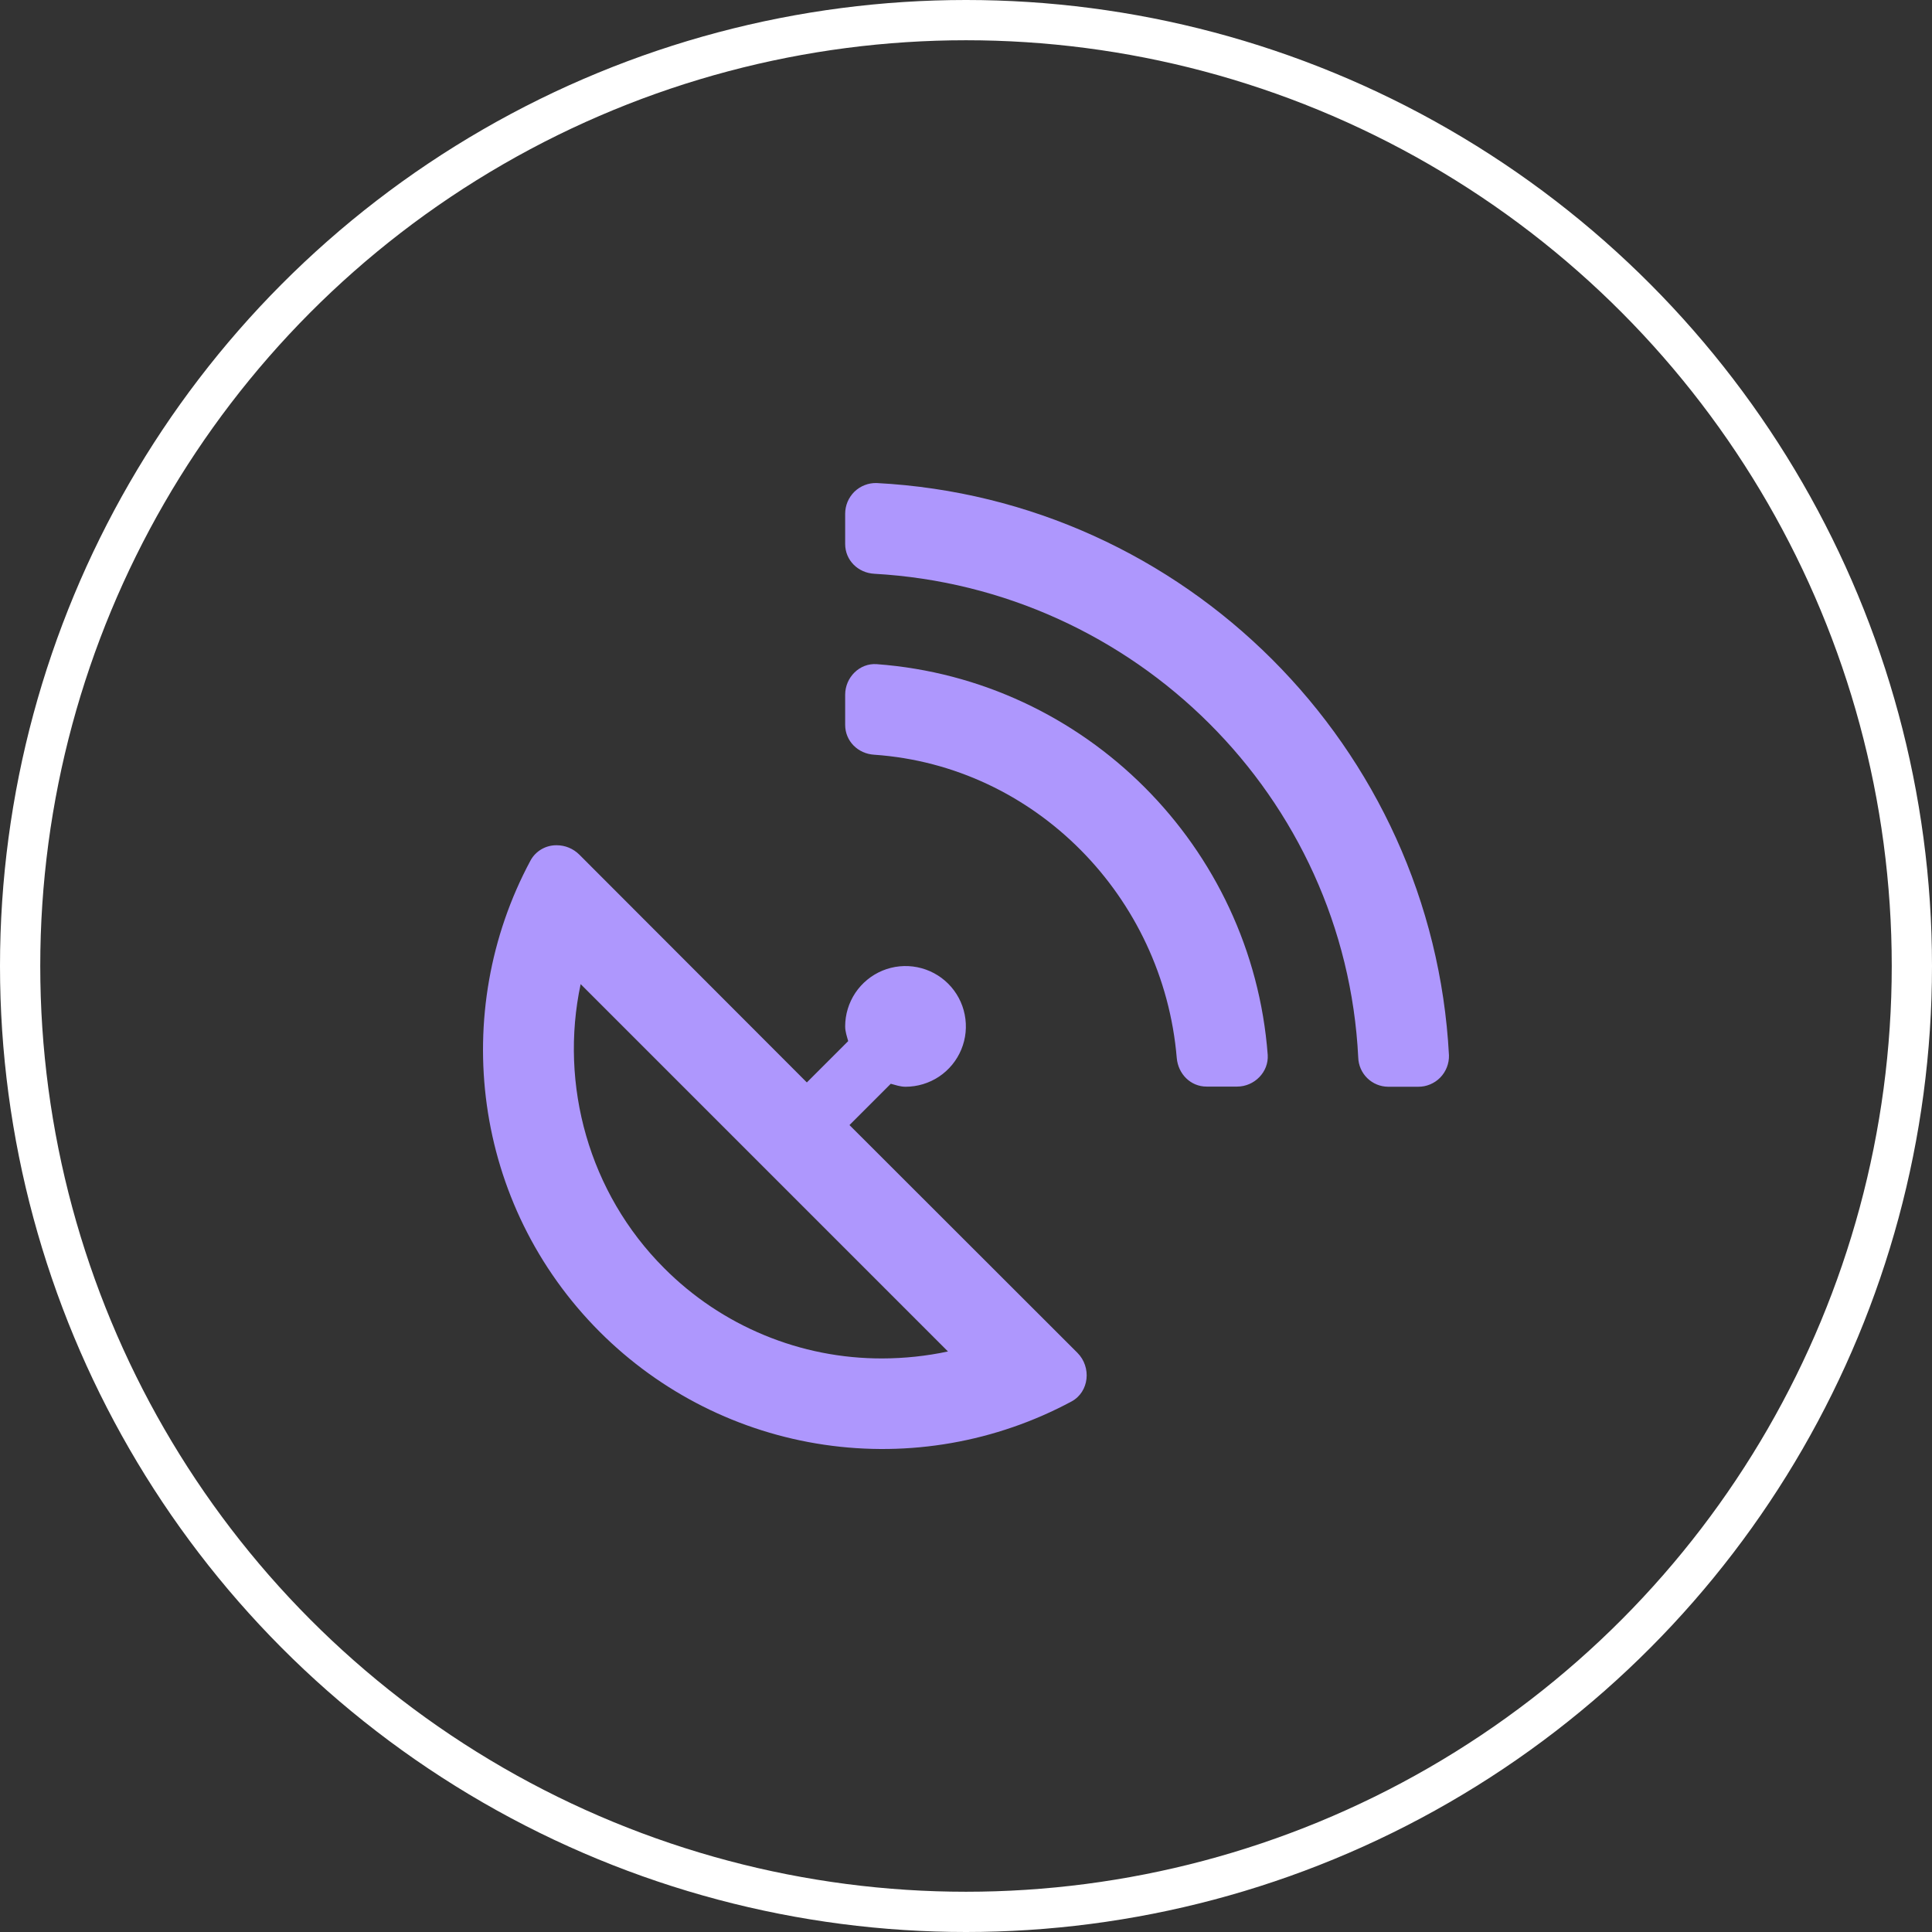 <svg width="48" height="48" viewBox="0 0 48 48" fill="none" xmlns="http://www.w3.org/2000/svg">
<rect x="0" y="0" width="48" height="48" fill="#333333" stroke="none"/>
<circle cx="24" cy="24" r="23.5" stroke="white"/>
<g clip-path="url(#clip0)">
<path d="M26.767 33.609C27.123 33.965 27.063 34.58 26.622 34.819C24.743 35.828 22.588 36.205 20.478 35.894C18.368 35.584 16.414 34.602 14.905 33.094C11.732 29.92 11.161 25.139 13.18 21.38C13.243 21.263 13.338 21.166 13.453 21.099C13.568 21.032 13.699 20.998 13.832 21C14.041 21 14.241 21.083 14.39 21.23L20.046 26.893L21.073 25.866C21.04 25.744 20.998 25.631 20.998 25.5C20.998 25.204 21.086 24.914 21.251 24.667C21.416 24.421 21.65 24.229 21.924 24.115C22.198 24.002 22.499 23.972 22.79 24.03C23.081 24.088 23.348 24.23 23.558 24.44C23.768 24.65 23.911 24.917 23.968 25.208C24.026 25.499 23.997 25.801 23.883 26.075C23.77 26.349 23.577 26.583 23.331 26.748C23.084 26.912 22.794 27 22.498 27C22.366 27 22.253 26.958 22.131 26.926L21.105 27.952L26.767 33.609ZM23.552 33.577L14.426 24.45C13.893 26.953 14.633 29.639 16.499 31.505C17.209 32.219 18.054 32.785 18.985 33.17C19.915 33.556 20.913 33.753 21.921 33.75C22.469 33.749 23.016 33.691 23.552 33.577ZM35.999 26.217C36.002 26.319 35.984 26.421 35.947 26.516C35.91 26.611 35.854 26.698 35.783 26.771C35.712 26.844 35.626 26.902 35.532 26.941C35.438 26.981 35.337 27.001 35.235 27H34.485C34.292 26.998 34.107 26.921 33.969 26.786C33.831 26.65 33.751 26.467 33.745 26.274C33.426 19.801 28.196 14.616 21.72 14.255C21.316 14.232 20.998 13.918 20.998 13.515V12.765C20.998 12.663 21.018 12.562 21.057 12.468C21.097 12.374 21.154 12.289 21.227 12.217C21.3 12.146 21.387 12.09 21.482 12.053C21.577 12.016 21.678 11.998 21.78 12.001C29.438 12.399 35.596 18.559 35.999 26.217ZM31.496 26.208C31.524 26.635 31.163 26.996 30.736 26.996H29.977C29.579 26.996 29.27 26.682 29.236 26.283C28.899 22.28 25.717 19.027 21.72 18.751C21.316 18.727 20.998 18.413 20.998 18.01V17.26C20.998 16.829 21.358 16.468 21.784 16.501C26.963 16.885 31.106 21.034 31.496 26.208V26.208Z" fill="#AE97FD"/>
</g>
<defs>
<clipPath id="clip0">
<rect width="24" height="24" fill="white" transform="translate(12 12)"/>
</clipPath>
</defs>
</svg>
